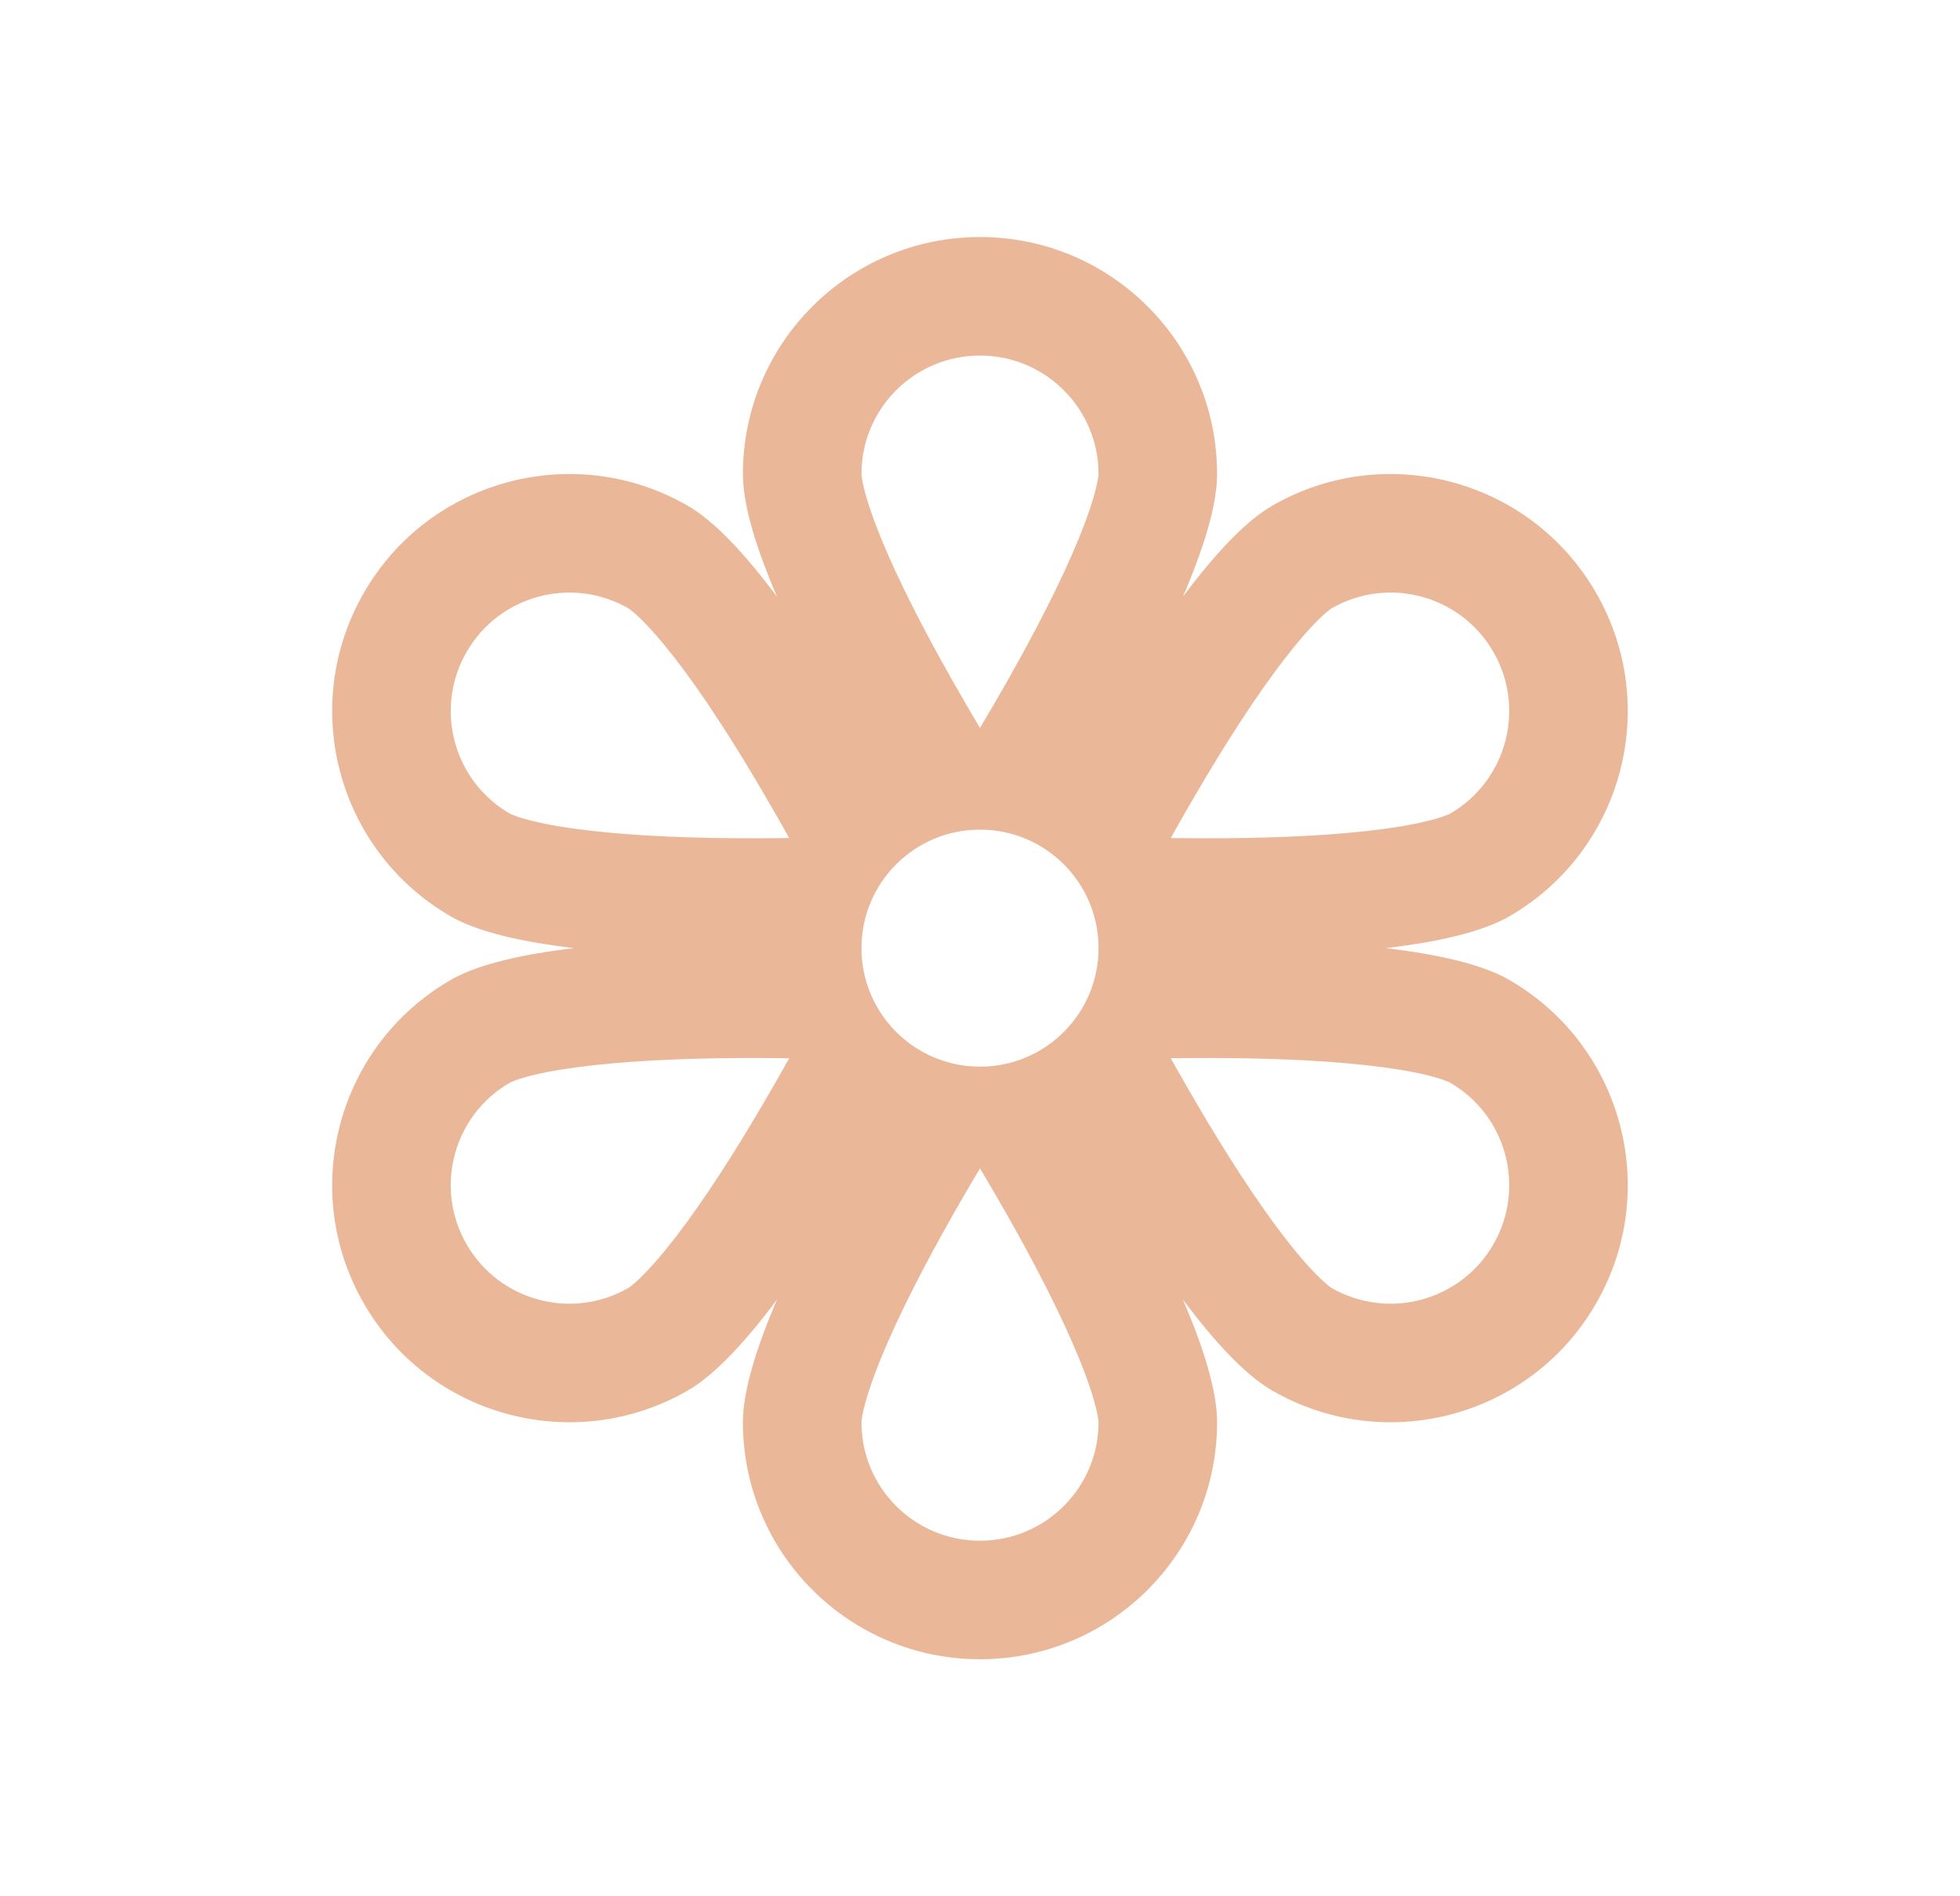 <?xml version="1.0" encoding="UTF-8"?> <svg xmlns="http://www.w3.org/2000/svg" width="31" height="30" viewBox="0 0 31 30" fill="none"><path d="M21.919 15C22.739 14.903 23.441 14.745 23.87 14.498C25.663 13.462 26.278 11.169 25.242 9.375C24.207 7.581 21.913 6.967 20.12 8.002C19.691 8.25 19.203 8.779 18.709 9.441C19.035 8.682 19.25 7.995 19.25 7.5C19.25 5.429 17.571 3.75 15.5 3.75C13.429 3.75 11.75 5.429 11.75 7.5C11.75 7.995 11.964 8.682 12.29 9.441C11.796 8.779 11.308 8.25 10.88 8.002C9.086 6.967 6.792 7.581 5.757 9.375C4.721 11.169 5.336 13.462 7.13 14.498C7.558 14.745 8.26 14.903 9.08 15C8.26 15.097 7.558 15.255 7.13 15.502C5.336 16.538 4.721 18.831 5.757 20.625C6.792 22.419 9.086 23.033 10.88 21.998C11.308 21.75 11.796 21.221 12.29 20.559C11.964 21.318 11.75 22.005 11.75 22.5C11.75 24.571 13.429 26.25 15.5 26.25C17.571 26.25 19.25 24.571 19.25 22.5C19.25 22.005 19.035 21.318 18.709 20.559C19.203 21.221 19.691 21.75 20.12 21.998C21.913 23.033 24.207 22.419 25.242 20.625C26.278 18.831 25.663 16.538 23.87 15.502C23.441 15.255 22.739 15.097 21.919 15ZM17.375 7.5C17.375 7.504 17.373 7.534 17.362 7.595C17.349 7.667 17.327 7.763 17.291 7.885C17.218 8.132 17.103 8.437 16.947 8.791C16.635 9.501 16.205 10.307 15.753 11.086C15.668 11.232 15.584 11.375 15.5 11.516C15.416 11.375 15.331 11.232 15.247 11.086C14.795 10.307 14.364 9.501 14.052 8.791C13.896 8.437 13.782 8.132 13.709 7.885C13.673 7.763 13.65 7.667 13.637 7.595C13.627 7.534 13.625 7.503 13.625 7.499C13.625 6.463 14.464 5.625 15.5 5.625C16.535 5.625 17.375 6.464 17.375 7.5ZM7.381 10.312C7.899 9.416 9.045 9.108 9.942 9.626C9.941 9.626 9.942 9.626 9.942 9.626C9.945 9.628 9.971 9.645 10.018 9.685C10.074 9.732 10.146 9.799 10.233 9.892C10.411 10.079 10.617 10.33 10.847 10.642C11.306 11.267 11.788 12.043 12.236 12.824C12.32 12.97 12.403 13.115 12.482 13.258C12.319 13.26 12.152 13.262 11.983 13.262C11.083 13.264 10.17 13.234 9.399 13.149C9.014 13.107 8.693 13.054 8.443 12.993C8.319 12.964 8.224 12.935 8.156 12.91C8.098 12.889 8.071 12.876 8.067 12.874C8.067 12.874 8.067 12.874 8.067 12.874C7.17 12.356 6.863 11.209 7.381 10.312ZM9.942 20.374C9.045 20.892 7.899 20.584 7.381 19.688C6.863 18.791 7.169 17.645 8.066 17.127C8.07 17.125 8.098 17.111 8.156 17.09C8.224 17.065 8.319 17.036 8.443 17.006C8.693 16.946 9.014 16.893 9.399 16.851C10.17 16.766 11.083 16.736 11.983 16.738C12.152 16.738 12.319 16.74 12.482 16.742C12.403 16.885 12.32 17.03 12.236 17.176C11.788 17.957 11.306 18.733 10.847 19.358C10.617 19.67 10.411 19.922 10.233 20.108C10.146 20.201 10.074 20.268 10.018 20.315C9.971 20.355 9.946 20.372 9.942 20.374C9.942 20.374 9.942 20.374 9.942 20.374ZM17.375 22.5C17.375 23.535 16.535 24.375 15.5 24.375C14.464 24.375 13.625 23.537 13.625 22.501C13.625 22.497 13.627 22.466 13.637 22.405C13.65 22.333 13.673 22.237 13.709 22.115C13.782 21.868 13.896 21.563 14.052 21.209C14.364 20.499 14.795 19.693 15.247 18.914C15.331 18.768 15.416 18.625 15.5 18.484C15.584 18.625 15.668 18.768 15.753 18.914C16.205 19.693 16.635 20.499 16.947 21.209C17.103 21.563 17.218 21.868 17.291 22.115C17.327 22.237 17.349 22.333 17.362 22.405C17.373 22.466 17.375 22.496 17.375 22.5ZM23.619 10.312C24.137 11.209 23.829 12.356 22.932 12.874C22.932 12.874 22.933 12.874 22.932 12.874C22.929 12.876 22.902 12.889 22.843 12.91C22.775 12.935 22.681 12.964 22.557 12.993C22.306 13.054 21.985 13.107 21.6 13.149C20.829 13.234 19.917 13.264 19.016 13.262C18.848 13.262 18.681 13.26 18.517 13.258C18.597 13.115 18.679 12.97 18.763 12.824C19.212 12.043 19.694 11.267 20.153 10.642C20.382 10.33 20.588 10.079 20.766 9.892C20.854 9.799 20.926 9.732 20.981 9.685C21.029 9.645 21.054 9.628 21.058 9.626C21.955 9.108 23.101 9.416 23.619 10.312ZM21.057 20.374C21.054 20.372 21.029 20.355 20.981 20.315C20.926 20.268 20.854 20.201 20.766 20.108C20.588 19.922 20.382 19.67 20.153 19.358C19.694 18.733 19.212 17.957 18.763 17.176C18.679 17.03 18.597 16.885 18.517 16.742C18.681 16.74 18.848 16.738 19.016 16.738C19.917 16.736 20.829 16.766 21.6 16.851C21.985 16.893 22.306 16.946 22.557 17.006C22.681 17.036 22.775 17.065 22.843 17.09C22.902 17.111 22.93 17.125 22.933 17.127C23.83 17.645 24.137 18.791 23.619 19.688C23.101 20.584 21.954 20.892 21.057 20.374ZM15.5 16.875C14.464 16.875 13.625 16.035 13.625 15C13.625 13.964 14.464 13.125 15.5 13.125C16.535 13.125 17.375 13.964 17.375 15C17.375 16.035 16.535 16.875 15.5 16.875Z" fill="#EAB798"></path></svg> 